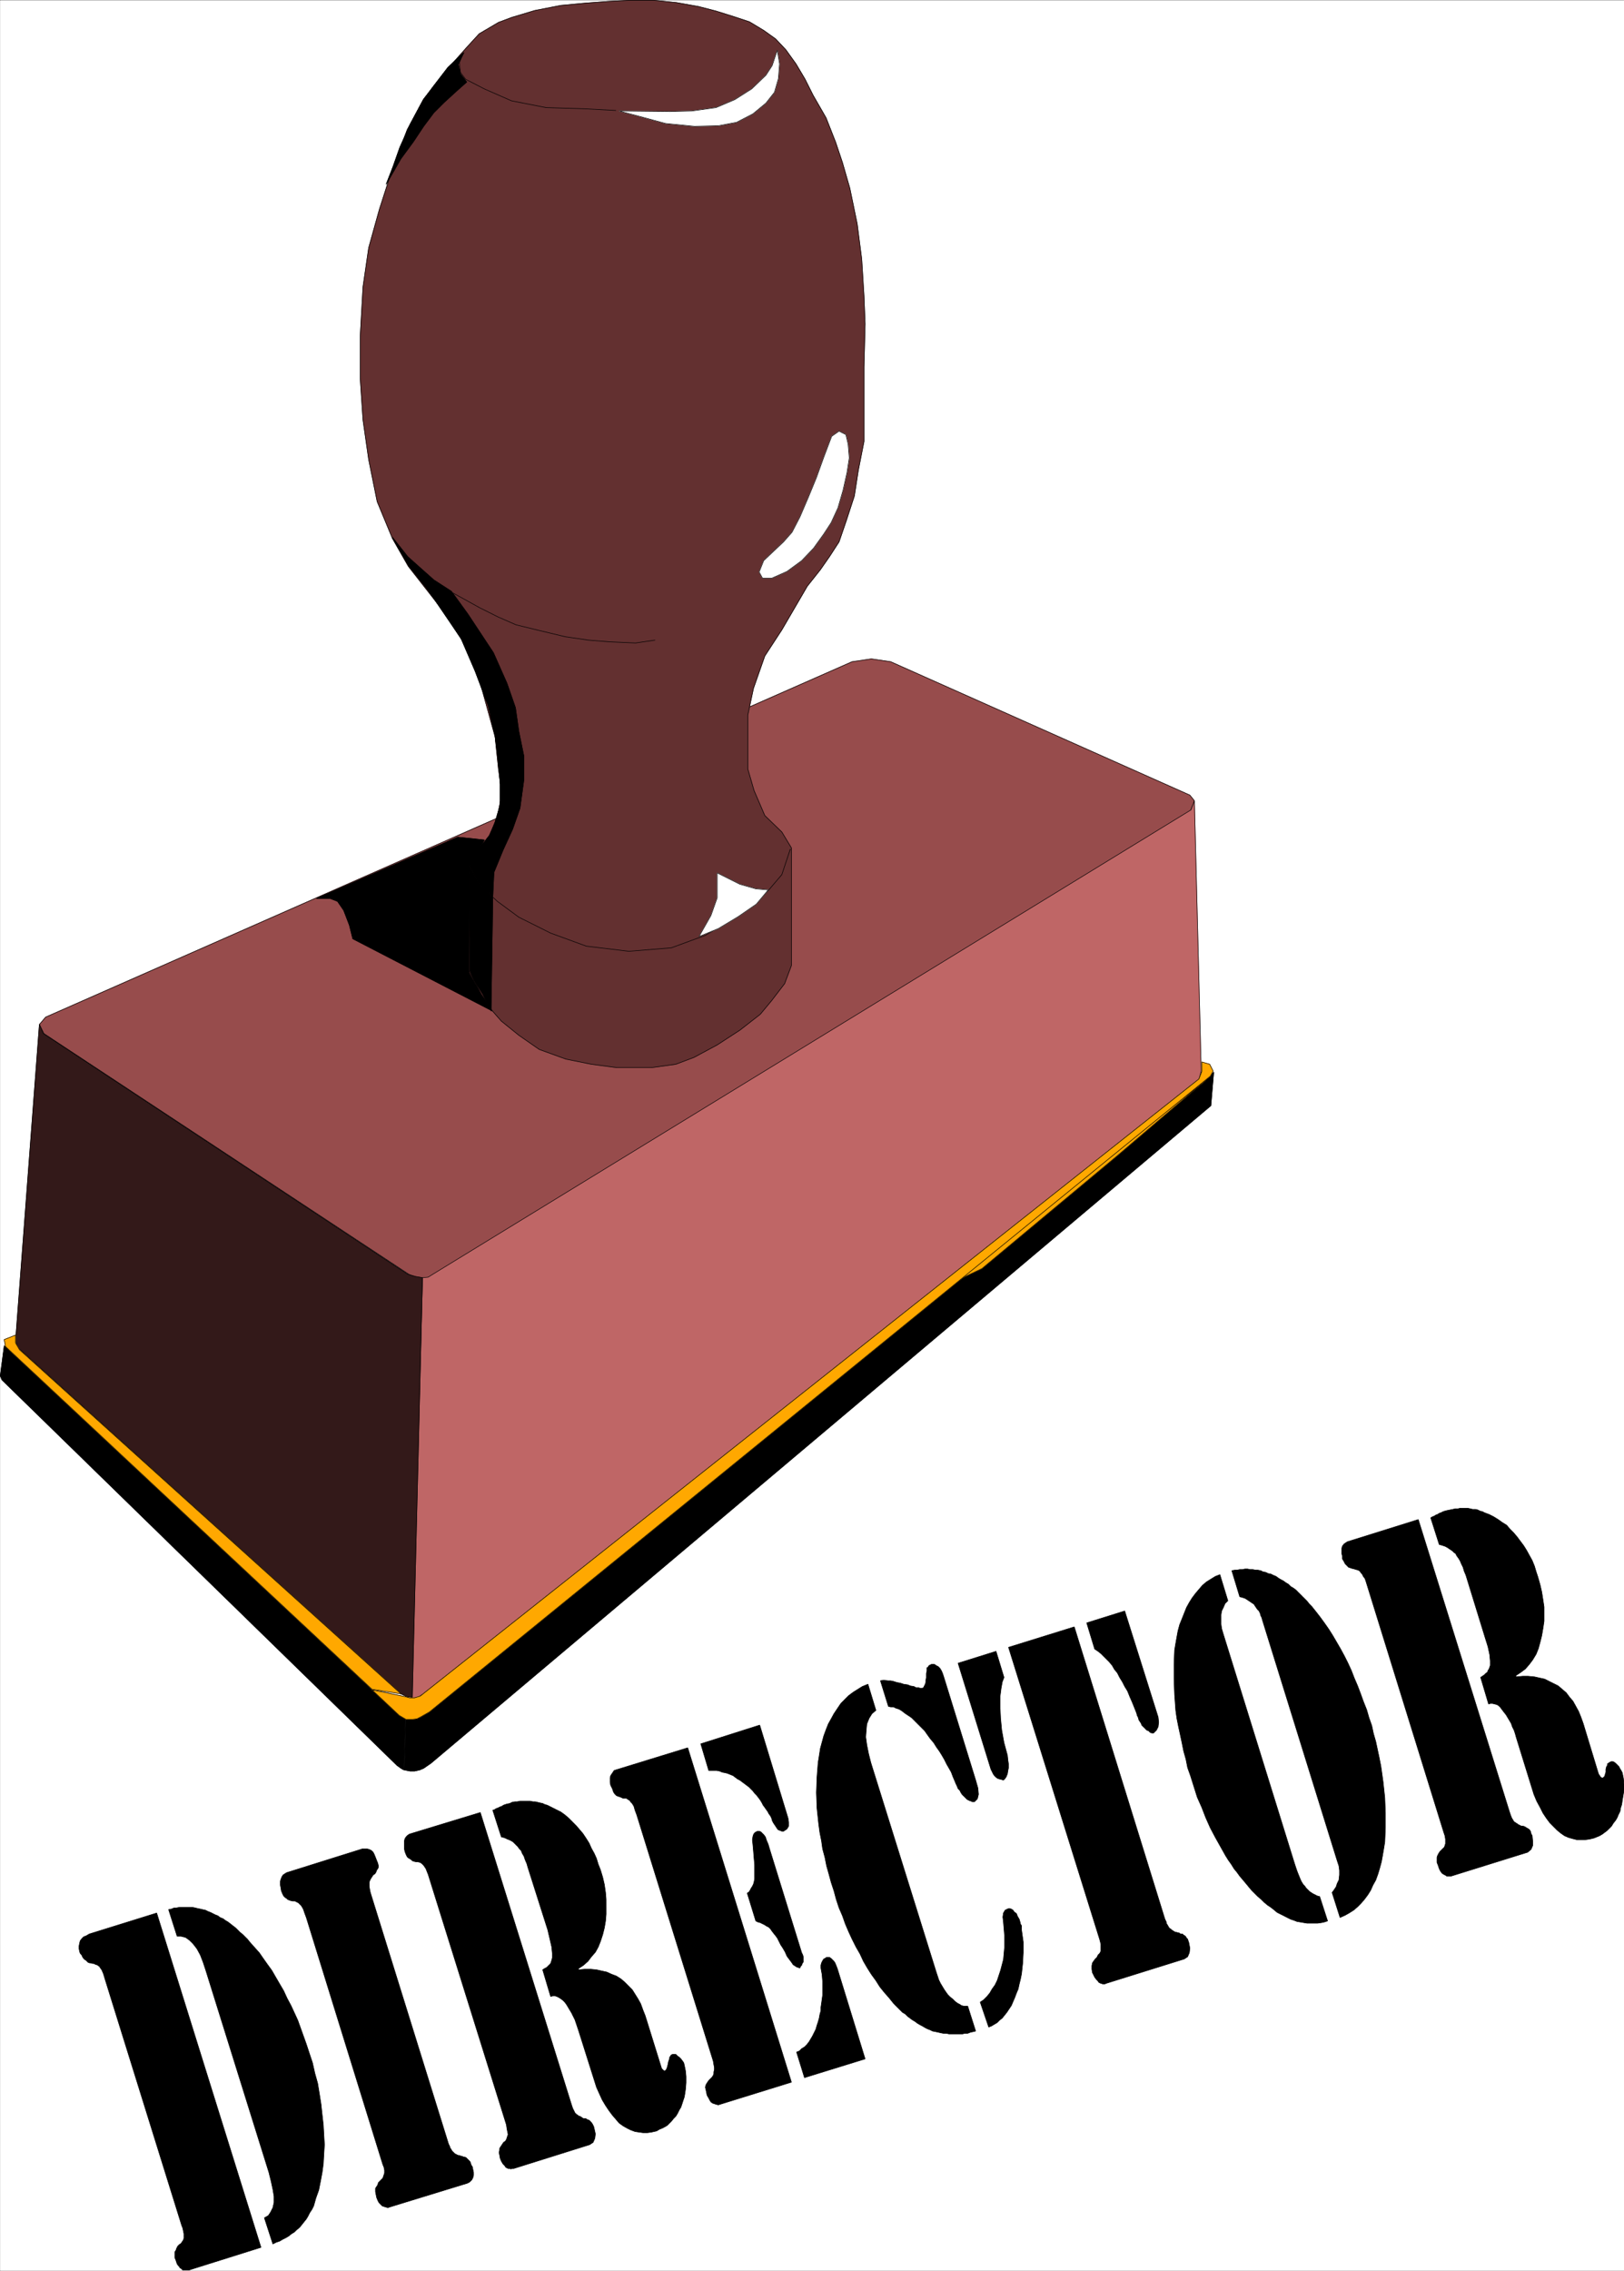 <svg width="2855.56" height="3990.372" viewBox="0 0 2141.67 2992.779" xmlns="http://www.w3.org/2000/svg"><rect x="0" y="0" width="2141.67" height="2992.779" fill="#333333" stroke="none"/><defs><clipPath id="a"><path d="M0 0h2141.309v2993H0Zm0 0"/></clipPath><clipPath id="b"><path d="M0 0h2141.309v2992H0Zm0 0"/></clipPath><clipPath id="c"><path d="M1886 1987h255.309v438H1886Zm0 0"/></clipPath><clipPath id="d"><path d="M1885 1986h256.309v439H1885Zm0 0"/></clipPath></defs><g clip-path="url(#a)" transform="translate(.362 .595)"><path style="fill:#fff;fill-opacity:1;fill-rule:nonzero;stroke:none" d="M0 2992.184h2141.309V-.961H0Zm0 0"/></g><g clip-path="url(#b)" transform="translate(.362 .595)"><path style="fill:#fff;fill-opacity:1;fill-rule:evenodd;stroke:#fff;stroke-width:.14;stroke-linecap:square;stroke-linejoin:bevel;stroke-miterlimit:10;stroke-opacity:1" d="M0 .64h411v574.22H0Zm0 0" transform="matrix(5.21 0 0 -5.21 0 2994.79)"/></g><path style="fill:#974c4c;fill-opacity:1;fill-rule:evenodd;stroke:#974c4c;stroke-width:.14;stroke-linecap:square;stroke-linejoin:bevel;stroke-miterlimit:10;stroke-opacity:1" d="m215.61 407.53 4.88.72 4.88-.72 75.74-33.75 1.15-1.43-1-2.45L109.6 252.56l-1.15-.72-1.43-.28-1.58.14-2.01.86-92.38 60.9-1.15 2.3 1.58 1.86zm0 0" transform="matrix(5.21 0 0 -5.21 .362 2995.385)"/><path style="fill:none;stroke:#000;stroke-width:.14;stroke-linecap:square;stroke-linejoin:bevel;stroke-miterlimit:10;stroke-opacity:1" d="m215.61 407.53 4.88.72 4.88-.72 75.74-33.75 1.15-1.43-1-2.45L109.6 252.56l-1.15-.72-1.43-.28-1.58.14-2.01.86-92.38 60.9-1.15 2.3 1.58 1.86zm0 0" transform="matrix(5.21 0 0 -5.21 .362 2995.385)"/><path style="fill:#633030;fill-opacity:1;fill-rule:evenodd;stroke:#633030;stroke-width:.14;stroke-linecap:square;stroke-linejoin:bevel;stroke-miterlimit:10;stroke-opacity:1" d="m126.1 380.39-.86 8.18-3.73 13.51-3.88 9.76-6.02 9.19-8.32 10.63-4.02 7.04-3.87 9.34-2.15 10.62-1.44 10.06-.72 10.77v10.05l.72 12.79 1.44 9.91 2.72 9.76 3.01 9.34 4.02 10.77 4.16 7.76 6.17 7.75 4.73 5.32 3.16 3.44 4.88 2.88 3.44 1.29 5.74 1.72 6.6 1.29 6.17.58 5.73.43 5.6.29h6.02l5.74-.58 5.6-1 4.44-1.15 4.6-1.44 3.87-1.29 3.59-2.16 3.01-2.15 2.58-2.73 2.58-3.59 2.3-3.88 2.01-4.02 3.3-5.74 2.43-6.18 1.73-5.17 1.86-6.46 1.87-9.05 1.14-8.91.58-9.33.28-7.04-.28-10.92v-18.81l-1.44-7.33-1-6.46-2.01-6.17-1.87-5.46-2.43-3.74-2.3-3.3-3.3-4.16-6.45-11.06-4.31-6.61-2.87-8.19-1.43-6.75v-13.64l1.58-5.46 2.72-6.32 4.31-4.16 2.43-4.03v-29.73l-1.72-4.59-3.3-4.31-2.87-3.45-5.16-4.02-5.74-3.73-5.88-3.16-4.59-1.73-6.17-.86h-8.75l-6.46.86-6.45 1.3-6.74 2.44-5.17 3.59-4.44 3.59-4.02 4.59-2.58 5.18-1.58 2.87v26.86l2.58 4.02 2.87 3.73 1.86 5.03 1.01 5.31zm0 0" transform="matrix(5.21 0 0 -5.21 .362 2995.385)"/><path style="fill:none;stroke:#000;stroke-width:.14;stroke-linecap:square;stroke-linejoin:bevel;stroke-miterlimit:10;stroke-opacity:1" d="m126.1 380.39-.86 8.18-3.73 13.51-3.88 9.76-6.02 9.19-8.32 10.63-4.02 7.04-3.87 9.34-2.15 10.62-1.44 10.06-.72 10.77v10.05l.72 12.79 1.44 9.91 2.72 9.76 3.01 9.34 4.02 10.77 4.16 7.76 6.17 7.75 4.73 5.32 3.16 3.44 4.88 2.88 3.44 1.29 5.74 1.72 6.6 1.29 6.17.58 5.73.43 5.6.29h6.02l5.74-.58 5.6-1 4.44-1.15 4.6-1.44 3.87-1.29 3.59-2.16 3.01-2.15 2.58-2.73 2.58-3.59 2.3-3.88 2.01-4.02 3.3-5.74 2.43-6.18 1.73-5.17 1.86-6.46 1.87-9.05 1.14-8.91.58-9.33.28-7.04-.28-10.92v-18.81l-1.44-7.33-1-6.46-2.01-6.17-1.87-5.46-2.43-3.74-2.3-3.3-3.3-4.16-6.45-11.06-4.31-6.61-2.87-8.19-1.43-6.75v-13.64l1.58-5.46 2.72-6.32 4.31-4.16 2.43-4.03v-29.73l-1.72-4.59-3.3-4.31-2.87-3.45-5.16-4.02-5.74-3.73-5.88-3.16-4.59-1.73-6.17-.86h-8.75l-6.46.86-6.45 1.3-6.74 2.44-5.17 3.59-4.44 3.59-4.02 4.59-2.58 5.18-1.58 2.87v26.86l2.58 4.02 2.87 3.73 1.86 5.03 1.01 5.31zm0 0" transform="matrix(5.21 0 0 -5.21 .362 2995.385)"/><path style="fill:#bf6666;fill-opacity:1;fill-rule:evenodd;stroke:#bf6666;stroke-width:.14;stroke-linecap:square;stroke-linejoin:bevel;stroke-miterlimit:10;stroke-opacity:1" d="m106.87 251.7 1.44.14 1.15.72L301.4 370.05l.86 2.3 1.72-68.37-.57-2.01-196.39-155.55-1.29-.86-1.58-.29zm0 0" transform="matrix(5.21 0 0 -5.21 .362 2995.385)"/><path style="fill:none;stroke:#000;stroke-width:.14;stroke-linecap:square;stroke-linejoin:bevel;stroke-miterlimit:10;stroke-opacity:1" d="m106.87 251.7 1.44.14 1.15.72L301.4 370.05l.86 2.3 1.72-68.37-.57-2.01-196.39-155.55-1.29-.86-1.58-.29zm0 0" transform="matrix(5.21 0 0 -5.21 .362 2995.385)"/><path style="fill:#331919;fill-opacity:1;fill-rule:evenodd;stroke:#331919;stroke-width:.14;stroke-linecap:square;stroke-linejoin:bevel;stroke-miterlimit:10;stroke-opacity:1" d="m9.9 315.76 1-2.3 92.24-60.9 2.01-.57 1.72-.29-2.58-106.14-1.29.14-1.58.72-96.97 87.61-.58 1.73zm0 0" transform="matrix(5.21 0 0 -5.21 .362 2995.385)"/><path style="fill:none;stroke:#000;stroke-width:.14;stroke-linecap:square;stroke-linejoin:bevel;stroke-miterlimit:10;stroke-opacity:1" d="m9.9 315.76 1-2.3 92.24-60.9 2.01-.57 1.72-.29-2.58-106.14-1.29.14-1.58.72-96.97 87.61-.58 1.73zm0 0" transform="matrix(5.21 0 0 -5.21 .362 2995.385)"/><path style="fill:#000;fill-opacity:1;fill-rule:evenodd;stroke:#000;stroke-width:.14;stroke-linecap:square;stroke-linejoin:bevel;stroke-miterlimit:10;stroke-opacity:1" d="m102.14 127.18.43 13.07-1.29.43L1 234.47l-1-7.62.43-1 99.99-97.52 1-.72zm0 0" transform="matrix(5.21 0 0 -5.21 .362 2995.385)"/><path style="fill:none;stroke:#000;stroke-width:.14;stroke-linecap:square;stroke-linejoin:bevel;stroke-miterlimit:10;stroke-opacity:1" d="m102.14 127.18.43 13.07-1.29.43L1 234.47l-1-7.62.43-1 99.99-97.52 1-.72zm0 0" transform="matrix(5.21 0 0 -5.21 .362 2995.385)"/><path style="fill:#000;fill-opacity:1;fill-rule:evenodd;stroke:#000;stroke-width:.14;stroke-linecap:square;stroke-linejoin:bevel;stroke-miterlimit:10;stroke-opacity:1" d="m102.28 127.18 1.44-.29h1.15l1.29.29 1 .43 1.87 1.29 197.39 166.32.72 8.47-.72-.86-197.97-161-1.86-1.3-1.01-.28-1.29-.29-1.58.29zm0 0" transform="matrix(5.21 0 0 -5.21 .362 2995.385)"/><path style="fill:none;stroke:#000;stroke-width:.14;stroke-linecap:square;stroke-linejoin:bevel;stroke-miterlimit:10;stroke-opacity:1" d="m102.28 127.18 1.44-.29h1.15l1.29.29 1 .43 1.87 1.29 197.39 166.32.72 8.47-.72-.86-197.97-161-1.86-1.3-1.01-.28-1.29-.29-1.58.29zm0 0" transform="matrix(5.21 0 0 -5.21 .362 2995.385)"/><path style="fill:#ffa800;fill-opacity:1;fill-rule:evenodd;stroke:#ffa800;stroke-width:.14;stroke-linecap:square;stroke-linejoin:bevel;stroke-miterlimit:10;stroke-opacity:1" d="m240.58 250.26 64.41 51.28-22.38-19.1L248.47 254zm0 0" transform="matrix(5.21 0 0 -5.21 .362 2995.385)"/><path style="fill:none;stroke:#000;stroke-width:.14;stroke-linecap:square;stroke-linejoin:bevel;stroke-miterlimit:10;stroke-opacity:1" d="m240.58 250.26 64.41 51.28-22.38-19.1L248.47 254zm0 0" transform="matrix(5.21 0 0 -5.21 .362 2995.385)"/><path style="fill:#ffa800;fill-opacity:1;fill-rule:evenodd;stroke:#ffa800;stroke-width:.14;stroke-linecap:square;stroke-linejoin:bevel;stroke-miterlimit:10;stroke-opacity:1" d="m306.13 305.7.87-1.72-.72-1.29L108.6 141.83l-2.3-1.3-.86-.43-1.15-.14h-1.58l-1.72 1.01-6.88 6.46 8.46-1.73 1.01-.28h1.29l1.43.43 197.11 156.12.72 1.87v2.44zm0 0" transform="matrix(5.21 0 0 -5.21 .362 2995.385)"/><path style="fill:none;stroke:#000;stroke-width:.14;stroke-linecap:square;stroke-linejoin:bevel;stroke-miterlimit:10;stroke-opacity:1" d="m306.13 305.7.87-1.72-.72-1.29L108.6 141.83l-2.3-1.3-.86-.43-1.15-.14h-1.58l-1.72 1.01-6.88 6.46 8.46-1.73 1.01-.28h1.29l1.43.43 197.11 156.12.72 1.87v2.44zm0 0" transform="matrix(5.21 0 0 -5.21 .362 2995.385)"/><path style="fill:#ffa800;fill-opacity:1;fill-rule:evenodd;stroke:#ffa800;stroke-width:.14;stroke-linecap:square;stroke-linejoin:bevel;stroke-miterlimit:10;stroke-opacity:1" d="M94.11 147.57 1.29 234.32 1 236.05l2.87 1.14v-2.01l1.01-1.72 96.54-87.04zm0 0" transform="matrix(5.21 0 0 -5.21 .362 2995.385)"/><path style="fill:none;stroke:#000;stroke-width:.14;stroke-linecap:square;stroke-linejoin:bevel;stroke-miterlimit:10;stroke-opacity:1" d="M94.11 147.57 1.29 234.32 1 236.05l2.87 1.14v-2.01l1.01-1.72 96.54-87.04zm0 0" transform="matrix(5.21 0 0 -5.21 .362 2995.385)"/><path style="fill:#fff;fill-opacity:1;fill-rule:evenodd;stroke:#fff;stroke-width:.14;stroke-linecap:square;stroke-linejoin:bevel;stroke-miterlimit:10;stroke-opacity:1" d="m196.68 562.22-1.29-3.88-1.58-2.44-3.59-3.45-4.3-2.73-4.74-2.01-6.16-.86-5.46-.14-12.91.14 4.88-1.29 6.89-1.87 7.31-.72 6.03.15 4.59.86 4.16 2.15 3.3 2.73 2.15 2.73 1 3.45.29 3.73zm0 0" transform="matrix(5.21 0 0 -5.21 .362 2995.385)"/><path style="fill:none;stroke:#000;stroke-width:.14;stroke-linecap:square;stroke-linejoin:bevel;stroke-miterlimit:10;stroke-opacity:1" d="m196.68 562.22-1.29-3.88-1.58-2.44-3.59-3.45-4.3-2.73-4.74-2.01-6.16-.86-5.46-.14-12.91.14 4.88-1.29 6.89-1.87 7.31-.72 6.03.15 4.59.86 4.16 2.15 3.3 2.73 2.15 2.73 1 3.45.29 3.73zm-40.89-15.23-8.03.43-9.61.29-8.75 1.72-6.89 3.02-4.73 2.44-1.29 1.73-.29 2.44.86 2.3v-.15" transform="matrix(5.21 0 0 -5.21 .362 2995.385)"/><path style="fill:#fff;fill-opacity:1;fill-rule:evenodd;stroke:#fff;stroke-width:.14;stroke-linecap:square;stroke-linejoin:bevel;stroke-miterlimit:10;stroke-opacity:1" d="m212.31 465.85-1.86-1.3-2.01-5.31-1.86-5.17-2.01-4.89-2.15-5.02-2.01-3.88-2.15-2.44-2.59-2.44-2.43-2.3-1.15-2.87.86-1.58h2.29l3.88 1.72 3.73 2.73 3.01 3.16 2.58 3.59 1.87 2.87 1.72 3.74 1.29 4.45 1 4.45.58 3.73-.29 3.45-.57 2.44zm0 0" transform="matrix(5.21 0 0 -5.21 .362 2995.385)"/><path style="fill:none;stroke:#000;stroke-width:.14;stroke-linecap:square;stroke-linejoin:bevel;stroke-miterlimit:10;stroke-opacity:1" d="m212.31 465.85-1.86-1.3-2.01-5.31-1.86-5.17-2.01-4.89-2.15-5.02-2.01-3.88-2.15-2.44-2.59-2.44-2.43-2.3-1.15-2.87.86-1.58h2.29l3.88 1.72 3.73 2.73 3.01 3.16 2.58 3.59 1.87 2.87 1.72 3.74 1.29 4.45 1 4.45.58 3.73-.29 3.45-.57 2.44zm-46.62-52.86-4.88-.72-6.59.29-5.31.43-5.88.86-6.6 1.58-5.89 1.44-4.59 2.01-4.59 2.3-6.74 3.73v-.14m4.02-68.65 3.15-5.46 4.02-3.74 5.45-4.02 8.04-4.02 9.03-3.3 10.76-1.3 10.76.87 8.61 3.16 7.17 4.16 5.31 3.59 3.59 3.74 3.3 3.87 2.15 6.47v-.15" transform="matrix(5.21 0 0 -5.21 .362 2995.385)"/><path style="fill:#fff;fill-opacity:1;fill-rule:evenodd;stroke:#fff;stroke-width:.14;stroke-linecap:square;stroke-linejoin:bevel;stroke-miterlimit:10;stroke-opacity:1" d="m194.38 349.8-3.15.28-4.02 1.15-5.74 2.87v-6.31l-1.58-4.46-3.01-5.31 4.88 2.01 5.02 3.02 4.59 3.16zm0 0" transform="matrix(5.21 0 0 -5.21 .362 2995.385)"/><path style="fill:none;stroke:#000;stroke-width:.14;stroke-linecap:square;stroke-linejoin:bevel;stroke-miterlimit:10;stroke-opacity:1" d="m194.38 349.8-3.15.28-4.02 1.15-5.74 2.87v-6.31l-1.58-4.46-3.01-5.31 4.88 2.01 5.02 3.02 4.59 3.16zm0 0" transform="matrix(5.21 0 0 -5.21 .362 2995.385)"/><path style="fill:#000;fill-opacity:1;fill-rule:evenodd;stroke:#000;stroke-width:.14;stroke-linecap:square;stroke-linejoin:bevel;stroke-miterlimit:10;stroke-opacity:1" d="m129.68 365.16-2.43-5.31-2.3-5.6-.29-6.18-3.01 2.73-3.01 5.46 1.58 2.73 3.58 4.59 1.44 3.31 1.29 4.45v5.17l-.43 5.6-.86 6.61-1.72 7.61-3.3 8.76-3.59 8.33-8.32 12.21-5.02 6.32-4.02 7.04 3.87-4.89 2.73-2.44 3.87-3.44 4.45-2.88 4.16-5.74 6.46-9.77 3.44-7.75 2.15-6.18.86-6.03 1.29-6.32v-5.75l-1-7.32zm0 0" transform="matrix(5.21 0 0 -5.21 .362 2995.385)"/><path style="fill:none;stroke:#000;stroke-width:.14;stroke-linecap:square;stroke-linejoin:bevel;stroke-miterlimit:10;stroke-opacity:1" d="m129.68 365.16-2.43-5.31-2.3-5.6-.29-6.18-3.01 2.73-3.01 5.46 1.58 2.73 3.58 4.59 1.44 3.31 1.29 4.45v5.17l-.43 5.6-.86 6.61-1.72 7.61-3.3 8.76-3.59 8.33-8.32 12.21-5.02 6.32-4.02 7.04 3.87-4.89 2.73-2.44 3.87-3.44 4.45-2.88 4.16-5.74 6.46-9.77 3.44-7.75 2.15-6.18.86-6.03 1.29-6.32v-5.75l-1-7.32zm0 0" transform="matrix(5.21 0 0 -5.21 .362 2995.385)"/><path style="fill:#000;fill-opacity:1;fill-rule:evenodd;stroke:#000;stroke-width:.14;stroke-linecap:square;stroke-linejoin:bevel;stroke-miterlimit:10;stroke-opacity:1" d="m115.77 363.15 4.16-.43 2.58-.28-1.72-3.16-2.15-3.02v-27.43l3.01-5.32 2.87-4.31-35.29 18.24-.86 3.45-1.44 3.74-1.57 2.29-1.87.72h-3.44zm0 0" transform="matrix(5.21 0 0 -5.21 .362 2995.385)"/><path style="fill:none;stroke:#000;stroke-width:.14;stroke-linecap:square;stroke-linejoin:bevel;stroke-miterlimit:10;stroke-opacity:1" d="m115.77 363.15 4.16-.43 2.58-.28-1.72-3.16-2.15-3.02v-27.43l3.01-5.32 2.87-4.31-35.29 18.24-.86 3.45-1.44 3.74-1.57 2.29-1.87.72h-3.44zm0 0" transform="matrix(5.21 0 0 -5.21 .362 2995.385)"/><path style="fill:#000;fill-opacity:1;fill-rule:evenodd;stroke:#000;stroke-width:.14;stroke-linecap:square;stroke-linejoin:bevel;stroke-miterlimit:10;stroke-opacity:1" d="m118.92 329.26 1.01-2.3 2.15-3.45 2.15-4.31.43 28.59-3.01 3.01-3.01 5.03zm0 0" transform="matrix(5.21 0 0 -5.21 .362 2995.385)"/><path style="fill:none;stroke:#000;stroke-width:.14;stroke-linecap:square;stroke-linejoin:bevel;stroke-miterlimit:10;stroke-opacity:1" d="m118.92 329.26 1.01-2.3 2.15-3.45 2.15-4.31.43 28.59-3.01 3.01-3.01 5.03zm0 0" transform="matrix(5.21 0 0 -5.21 .362 2995.385)"/><path style="fill:#000;fill-opacity:1;fill-rule:evenodd;stroke:#000;stroke-width:.14;stroke-linecap:square;stroke-linejoin:bevel;stroke-miterlimit:10;stroke-opacity:1" d="m109.46 552.88-2.44-3.3-3.16-5.89-2.72-6.03-1.73-4.89-1.72-4.45 3.73 6.47 3.16 4.3 2.58 3.88 2.58 3.45 2.59 2.58 3.3 3.02 2.43 2.15-1.57 2.02-.58 2.44 1.44 3.01-4.02-3.73zm0 0" transform="matrix(5.21 0 0 -5.21 .362 2995.385)"/><path style="fill:none;stroke:#000;stroke-width:.14;stroke-linecap:square;stroke-linejoin:bevel;stroke-miterlimit:10;stroke-opacity:1" d="m109.46 552.88-2.44-3.3-3.16-5.89-2.72-6.03-1.73-4.89-1.72-4.45 3.73 6.47 3.16 4.3 2.58 3.88 2.58 3.45 2.59 2.58 3.3 3.02 2.43 2.15-1.57 2.02-.58 2.44 1.44 3.01-4.02-3.73zm0 0" transform="matrix(5.21 0 0 -5.21 .362 2995.385)"/><g clip-path="url(#c)" transform="translate(.362 .595)"><path style="fill:#000;fill-opacity:1;fill-rule:evenodd;stroke:none" d="m1886.438 1999.941 2.238-1.46 2.242-.782 2.238-1.457 2.242-.781 2.239-1.512 2.242-.73 3.023-1.512 2.239-.727 2.968-.73 3.754-.781 3.75-.73 2.969-.731h3.75l2.973-.781h9.742l3.7.78 3.019.731h3.753l2.97.73 2.968 1.512 3.023.727 2.97 1.512 5.991 2.242 5.993 3.02 5.937 3.699 5.262 3.754 5.992 3.75 4.48 5.261 4.48 4.48 4.481 5.212 4.48 5.992 4.481 5.988 3.754 5.992 3.696 6.723 3.753 6.773 3.02 7.45 2.242 7.504 2.238 6.718 2.973 10.473 2.238 9.742 1.512 9.742 1.457 9.692v18.703l-1.457 9.742-1.512 8.961-2.238 9.016-2.242 8.23-2.969 7.45-4.531 7.503-4.484 5.992-5.208 5.993-5.992 4.48-6.722 4.48.73 1.512 8.23-.781h7.504l8.231.781 6.723 1.508 6.718 1.461 5.942 3.02 5.992 2.972 5.992 3.02 5.207 4.48 5.262 4.48 4.48 5.993 4.485 5.21 3.75 6.774 3.699 6.719 3.02 7.504 2.972 8.23 20.215 66.586 1.457 2.239 1.512 2.242 1.511.73h1.457l.782-.73 1.46-1.512.782-2.969.726-2.242v-3.75l.731-3.023.781-1.457.73-1.512v-1.512l1.512-.726.727-.73 1.512-.782 2.242-.73 2.238.73 2.242 1.512 4.48 4.48 1.513 3.02 1.457 2.242 1.511 2.969 1.512 7.503.727 7.45v8.23l-1.508 9.016-.73 4.48-.731 5.207-1.512 4.536-.726 4.48-2.243 4.48-1.511 3.75-2.239 3.75-2.968 3.7-2.243 3.754-3.023 3.02-2.969 2.972-3.02 2.238-2.972 2.242-3.75 2.239-3.7 1.511-3.75 1.512-5.991 1.457-5.993.781h-10.472l-5.938-1.511-5.261-1.508-5.211-2.242-5.262-3.7-4.48-3.75-4.481-4.48-5.21-5.262-4.481-5.992-4.48-6.723-3.75-7.5-4.481-8.234-3.754-8.961-23.184-74.816-1.457-5.262-1.512-4.48-2.242-4.481-1.508-4.48-4.484-7.5-2.238-3.754-2.969-3.75-2.242-2.97-2.239-3.023-2.242-2.238-2.238-1.46-3.023-.782-2.97-.73h-2.968l-2.242.73-10.473-35.168 2.242-1.508 2.239-1.46 2.242-2.24 2.238-1.51.73-2.243 1.512-2.238.73-2.243.782-2.238v-5.992l-.781-8.23-2.242-10.473-3.75-11.985-25.375-82.316-2.239-5.262-1.511-5.21-2.243-4.481-1.507-3.754-2.243-3.75-2.238-2.969-1.512-3.023-2.242-1.508-2.238-2.242-2.242-1.457-2.238-1.512-2.243-1.512-2.968-1.511-2.239-.73-2.242-.727-3.023-.782zm0 0"/></g><g clip-path="url(#d)" transform="translate(.362 .595)"><path style="fill:none;stroke:#000;stroke-width:.14;stroke-linecap:square;stroke-linejoin:bevel;stroke-miterlimit:10;stroke-opacity:1" d="m362.08 190.95.43.28.43.15.43.28.43.15.43.29.43.14.58.29.43.14.57.14.72.15.72.14.57.14h.72l.57.15h1.87l.71-.15.58-.14h.72l.57-.14.57-.29.58-.14.57-.29 1.15-.43 1.15-.58 1.14-.71 1.01-.72 1.15-.72.86-1.01.86-.86.86-1 .86-1.15.86-1.15.72-1.15.71-1.29.72-1.3.58-1.43.43-1.44.43-1.29.57-2.01.43-1.87.29-1.87.28-1.86v-3.59l-.28-1.87-.29-1.72-.43-1.73-.43-1.58-.57-1.43-.87-1.44-.86-1.15-1-1.15-1.15-.86-1.29-.86.14-.29 1.58.15h1.44l1.58-.15 1.29-.29 1.29-.28 1.14-.58 1.15-.57 1.15-.58 1-.86 1.01-.86.86-1.15.86-1 .72-1.3.71-1.29.58-1.44.57-1.58 3.88-12.78.28-.43.29-.43.29-.14h.28l.15.14.28.29.15.57.14.43v.72l.14.58.15.28.14.29v.29l.29.14.14.14.29.15.43.14.43-.14.43-.29.86-.86.29-.58.28-.43.29-.57.29-1.44.14-1.43v-1.58l-.29-1.73-.14-.86-.14-1-.29-.87-.14-.86-.43-.86-.29-.72-.43-.72-.57-.71-.43-.72-.58-.58-.57-.57-.58-.43-.57-.43-.72-.43-.71-.29-.72-.29-1.15-.28-1.15-.15h-2.01l-1.14.29-1.01.29-1 .43-1.01.71-.86.72-.86.86-1 1.01-.86 1.15-.86 1.29-.72 1.44-.86 1.58-.72 1.72-4.45 14.36-.28 1.01-.29.86-.43.86-.29.86-.86 1.44-.43.72-.57.72-.43.57-.43.58-.43.43-.43.28-.58.15-.57.14h-.57l-.43-.14-2.01 6.75.43.29.43.28.43.43.43.29.14.43.29.43.14.43.15.43v1.15l-.15 1.58-.43 2.01-.72 2.3-4.87 15.8-.43 1.01-.29 1-.43.86-.29.72-.43.72-.43.57-.29.58-.43.29-.43.43-.43.28-.43.29-.43.29-.57.29-.43.14-.43.14-.58.15zm0 0" transform="matrix(5.21 0 0 -5.21 0 2994.79)"/></g><path style="fill:#000;fill-opacity:1;fill-rule:evenodd;stroke:#000;stroke-width:.14;stroke-linecap:square;stroke-linejoin:bevel;stroke-miterlimit:10;stroke-opacity:1" d="m365.38 111.38-19.65 63.34-.29.86-.43.57-.29.58-.28.29-.29.43-.43.28-.57.15-.43.14-.58.14-.43.15-.43.14-.29.29-.28.29-.29.28-.29.58-.43.72v.71l-.14.58v1.29l.14.58.43.57.43.29.43.28 17.94 5.61 23.09-73.97.29-.86.29-.72.28-.43.15-.29.28-.29.29-.14.14-.14.29-.15.14-.14.29-.14.29-.15.29-.14h.43l.43-.15.43-.28.28-.15.43-.28.29-.43.14-.58.29-.57.14-1.44v-1l-.43-1.01-.86-.72-19.36-6.03h-1.15l-.14.14-.29.15-.29.14-.43.29-.43.57-.29.58-.28.86-.29.72v1.29l.14.43.15.29.14.28.29.44.43.43.43.43.29.28.14.44.14.43v1.15l-.14.86zm-56.66 65.2 2.01-6.6-.72-.72-.43-1.01-.43-.86-.15-1v-2.3l.15-1.15.43-1.44 18.07-58.16.29-.87.29-.86.28-.72.29-.71.29-.72.28-.58.44-.71.43-.44.28-.43.86-.86.43-.29.43-.28.58-.29.57-.29.58-.14 2-6.18-.86-.28-.71-.15-1.01-.14h-2.58l-.86.14-.86.15-.86.14-.72.29-.86.28-.86.43-.86.44-.86.43-.86.43-.86.72-.72.57-.86.57-.86.72-.72.72-.86.72-.72.72-.86.86-.72.86-.71.86-.72.86-.86 1.01-.72 1-.72.87-.71 1.15-.72 1-.72 1.15-1.29 2.3-1.29 2.3-1.29 2.44-1.15 2.58-1 2.59-1.15 2.58-.86 2.73-.86 2.73-.72 2.01-.43 2.16-.57 2.01-.43 2.15-.43 2.01-.44 2.01-.43 2.16-.28 2.01-.29 4.02-.14 3.88v3.73l.14 3.59.29 1.73.28 1.58.29 1.58.43 1.58.58 1.43.57 1.44.57 1.43.72 1.3.72 1.15.86 1.14 1.72 2.02 1 .86 1.15.72 1.15.71zm3.01 1.01.72.14h.57l.72.15h.72l.57.14h.72l.57-.14h.72l.71-.15h.58l.72-.14.57-.29.72-.14.57-.29.72-.14.57-.29.72-.29.57-.43.72-.43.57-.29.58-.43.72-.43.57-.57.72-.43.57-.43.57-.58.58-.57.57-.58.58-.57.57-.58.57-.71.58-.58 1.14-1.43 1.01-1.3 1.15-1.58 1-1.43 1-1.58 1.01-1.73 1-1.72 1.01-1.87.86-1.72.86-1.87.72-1.87.86-2.01.71-1.86.72-2.01.86-2.16.58-2.01.71-2.01.43-2.01.58-2.01.43-2.01.43-2.01.43-2.16.29-2.01.28-2.01.43-4.02.15-3.88v-3.73l-.15-3.59-.28-1.73-.29-1.72-.29-1.58-.43-1.58-.43-1.44-.57-1.58-.72-1.29-.57-1.29-.72-1.15-.86-1.15-.86-1-.86-.87-1.01-.86-1.14-.72-1.01-.57-1.29-.58-2.01 6.32.43.58.58.86.28.86.43.86.15 1.3v1.15l-.15 1.14-.43 1.3-18.93 60.89-.15.58-.28.57-.15.58-.28.57-.43.43-.29.43-.29.43-.29.44-.43.28-.43.29-.43.29-.43.28-.43.29-.43.15-.43.14-.57.14zM275 164.38l9.62 3.01 8.46-26.86.14-1.29-.14-1.15-.43-.86-.72-.72h-.43l-.43.15-.43.43-.43.14-.29.29-.28.29-.29.28-.43.43-.14.43-.29.44-.29.43-.14.57-.29.58-.14.57-.57 1.44-.58 1.43-.57 1.29-.58 1.44-.71 1.15-.58 1.15-.71 1.15-.58 1.15-.72.86-.57 1-.72.87-1.43 1.43-.72.72-.72.57-.86.58zm-22.95-7.19 2.01-6.6-.43-1.15-.29-1.58-.28-2.16v-2.58l.14-2.87.29-3.02.57-3.16.86-3.16.14-1.29.15-1.01v-.86l-.15-.72-.14-.86-.29-.72-.28-.43-.43-.43-.43.15-.58.14-.43.14-.43.29-.43.43-.29.43-.28.58-.29.57-8.32 26.86zm3.16 1.01 16.64 5.17L294.8 89.4l.29-.57.14-.58.29-.43.14-.28.29-.43.29-.15.28-.28.29-.15.14-.14.29-.15.29-.14h.28l.29-.14h.29l.14-.15.29-.14h.43l.29-.29.28-.14.29-.29.14-.29.29-.28.14-.43.15-.43.28-1.44-.14-1.15-.43-1.01-.86-.57-19.8-6.18-.28-.14h-.58l-.29.14h-.14l-.29.15-.28.14-.15.29-.43.43-.43.57-.28.58-.29.57-.14.86v.87l.14.71.29.44.43.57.43.43.28.58.43.43.29.57v1.72l-.29 1.15zm-7.17-89.77.86.58.86.86.71.86.58 1.01.72 1 .57 1.15.43 1.3.43 1.29.72 2.73.28 3.01v3.16l-.28 3.31-.15 1.29.15 1 .43.72.57.29.43.14.58-.14.43-.29.28-.43.58-.43.28-.72.43-.72.29-1v-.15l.14-.28.15-.15v-1.14l.43-3.02v-2.73l-.15-2.73-.28-2.58-.29-1.44-.29-1.15-.28-1.29-.43-1.01-.43-1.15-.43-1-.43-1.01-.58-.86-.57-.86-.58-.72-.57-.72-.72-.57-.57-.58-.72-.43-.72-.43-.71-.28zm-28.41 80.43 2.01-6.6-1-.86-.72-1.15-.58-1.44-.14-1.44-.14-1.86.28-2.01.43-2.16.58-2.3 16.64-53.28.29-.86.28-.86.43-.87.43-.71.43-.72.58-.86.43-.58.57-.57.72-.58.57-.57.58-.43.57-.29.43-.29.58-.14h1l2.01-6.32-.58-.14-.71-.15-.72-.28h-.72l-.57-.15h-3.44l-.72.15h-.72l-.72.14-.57.14-.72.15-.72.14-.57.29-.72.28-.57.29-.72.43-.57.29-.72.43-.57.43-.72.43-.57.43-.58.43-.57.58-.72.43-1.72 1.72-.57.58-1.15 1.43-1.15 1.3-1.15 1.43-1 1.58-1.15 1.58-1 1.58-1.01 1.73-.86 1.86-1 1.73-1.01 2.01-.86 1.86-.86 2.01-.71 2.02-.87 2.01-.71 2.15-.58 2.16-.71 2.15-.58 2.15-.57 2.01-.43 2.16-.58 2.15-.28 2.01-.43 2.16-.29 2.15-.43 4.02-.14 3.88.14 3.88.29 3.73.28 1.73.29 1.87.43 1.57.43 1.58.58 1.58.57 1.44.72 1.29.71 1.3.86 1.29.87 1.29 1 1.01 1 1 1.15.86 1.15.72 1.15.72zm3.16.87.57.14h.57l.72-.14h.72l.72-.15.86-.28.86-.15.86-.29 1-.14.72-.29.86-.14.57-.29h.58l.43-.14h.57l.29.14.14.29.15.29.14.28.14.44v.57l.15.57v1.15l.14.58v.86l.29.14.14.29.14.14.29.15.29.14h.72l.28-.14.15-.15.28-.14.29-.14.43-.43.43-.72.29-.72.28-.86 8.04-26 .57-2.01.14-1.58-.28-1.15-.72-.72h-.57l-.29.15-.43.14-.29.15-.28.14-.29.29-.43.43-.29.28-.29.29-.28.43-.29.58-.43.43-.29.72-.28.57-.29.72-.43 1-.43 1.15-.57 1.01-.58 1-.57 1.15-.58 1.01-.71 1.15-.72 1-.72 1.15-.86 1.01-.72 1-.71 1.01-3.3 3.3-.86.58-.86.57-.72.57-.72.44-.86.28-.57.29h-.72l-.57.14zm-48.78-16.95 26.25-84.6-18.07-5.6-.43-.14-.58.14-.43.15-.43.14-.43.29-.28.43-.29.57-.43.72-.14.72-.15.72-.14.57.14.58.15.28.28.43.29.43.43.44.43.43.29.43.14.43v.43l.14.57v.58l-.14.72-.14.86-19.37 62.33-.43 1.15-.29 1.01-.43.71-.43.43-.14.29-.29.15-.14.14-.29.14-.14.15h-.86l-.58.28-.43.15-.43.14-.28.14-.43.44-.29.43-.29.86-.43.86-.14.72v1.15l.14.57.29.43.29.43.28.43.43.15zm27.55-76.98.71.28.58.58.71.43.58.57.57.72.43.72.43.72.43.86.43.86.29 1.01.29.86.28 1 .15.86.28 1.01v.86l.15 1.01.28 2.01v3.59l-.14 1.72-.14.72-.15.86v.72l.15.57.28.58.29.43.29.14.43.29h.72l.43-.29.28-.28.43-.43.29-.44.29-.71.28-.72 7.03-22.84-15.35-4.74zm-24.25 77.98 14.92 4.74 7.17-23.55.15-1.01v-1l-.43-.72-.86-.57h-.43l-.29.14-.43.14-.29.15-.29.43-.28.43-.29.43-.29.43-.28.57-.15.58-.28.57-.43.58-.29.57-.43.58-.29.43-.43.57-.29.58-.43.72-.43.57-.43.57-.57.58-.43.57-.43.43-.57.58-.58.43-.57.43-.58.43-.57.43-.57.29-.58.43-.57.43-.72.29-.72.29-.57.14-.72.14-.71.29-.72.14h-2.01zm11.76-37.77.44.29.28.43.29.57.29.43.28.58.15.57.14.72v3.59l-.14 1.58-.15 1.87-.14 1.58-.14 1.29.14.86.14.43.15.29.28.29.29.14.29.15h.43l.43-.15.28-.29.44-.43.43-.57.28-.86.43-1.01.29-1 8.18-26.43.28-.57.15-.58v-1.15l-.29-.43-.14-.43-.29-.29-.14-.43-.43.15-.43.14-.43.29-.44.28-.28.43-.43.58-.43.57-.43.58-.43 1-.58 1.01-.57.86-.43.86-.43.86-.43.58-.58.72-.43.57-.28.43-.43.43-.58.29-.43.29-.57.28-.58.29-.57.15-.57.28zm-64.41 20.97.43.14.43.29.43.14.58.29.43.15.43.28.43.15.43.14.72.14.57.29.72.14h.57l.72.15h2.58l.72-.15h.57l.58-.14.57-.14.72-.15.57-.28.57-.15 1.15-.57 1.15-.58 1.15-.57 1-.72 1.01-.86.86-.86 1-1.01.86-1 .86-1.01.86-1.29.72-1.15.57-1.29.72-1.3.58-1.29.43-1.43.57-1.44.57-1.87.43-1.86.29-2.02.14-1.72V90.7l-.14-1.73-.29-1.72-.43-1.72-.57-1.73-.57-1.43-.72-1.3-1.01-1.15-.86-1.14-1.14-1.01-1.29-.86v-.29l1.57.14h1.58l1.44-.14 1.29-.29 1.29-.28 1.29-.58 1.15-.43 1.14-.72 1.01-.86.86-.86 1-1.01.72-1.14.72-1.15.72-1.3.57-1.58.57-1.43 4.02-12.93.14-.43.29-.29.29-.28h.28l.29.28.14.29.15.43.14.58.14.71.15.43.14.44v.28l.14.15.15.28.14.15.29.14h.86l.43-.43.43-.29.43-.43.43-.57.29-.43.14-.58.29-1.43.14-1.44v-1.58l-.14-1.72-.15-1.01-.14-.86-.29-.86-.28-.86-.29-.87-.43-.71-.43-.87-.43-.71-.57-.58-.58-.72-.43-.43-.57-.57-.72-.43-.57-.29-.72-.29-.72-.43-1.29-.29-1-.14h-1.15l-1.01.14-1 .15-1.15.43-.86.43-1 .57-1.01.72-.86 1.01-.86 1-.86 1.15-.86 1.29-.86 1.44-.72 1.58-.71 1.58-4.59 14.51-.29.86-.29.86-.29.86-.43.86-.43.87-.43.71-.43.72-.43.72-.43.57-.43.44-.57.43-.43.28-.58.29-.43.14h-.57l-.57-.14-2.01 6.75.43.29.57.29.29.28.72.72.14.43.14.43.15.58v1.15l-.15 1.58-.43 1.86-.57 2.45-5.02 15.79-.29 1.01-.43 1-.29.87-.43.71-.28.72-.43.43-.43.58-1.15 1.15-.43.28-.58.29-.43.15-.57.28-.43.15-.57.14zm3.45-79.57-19.8 63.34-.29.72-.28.72-.29.43-.29.43-.43.43-.43.29-.57.14h-.43l-.58.14-.43.15-.28.28-.43.29-.29.15-.29.28-.29.58-.28.72-.15.71v2.01l.15.58.28.43.43.43.44.29 17.93 5.46 23.09-73.97.29-.86.29-.58.28-.57.29-.29.14-.14.29-.15.29-.28h.29l.14-.15.29-.14.14-.14.29-.15h.57l.43-.29.43-.14.29-.29.28-.28.29-.43.29-.58.14-.57.29-1.3-.14-1.15-.44-1-.86-.58-19.22-6.03h-.43l-.29-.14-.28.14h-.43l-.29.15-.29.14-.28.43-.43.43-.43.72-.29.72-.15.86-.14.57.14.58v.43l.15.29.29.43.28.43.29.43.43.29.29.43.14.43.14.43.15.43-.15.72-.14.72zM96.83 27.36 77.47 89.83l-.43 1.15-.29.87-.29.57-.28.43-.29.29-.15.14-.28.29-.29.14-.29.15-.28.14h-.58l-.57.14-.43.15-.29.14-.28.29-.29.14-.43.43-.29.58-.29.72-.14.86-.14.72v.71l.14.58.29.72.28.43.43.28.44.29 19.22 6.03h1.15l.57-.14.57-.29.43-.43.29-.57.29-.72.28-.72.29-.72.15-.57v-.58l-.15-.28-.29-.43-.14-.44-.29-.43-.43-.28-.28-.43-.29-.44-.29-.57-.14-.43v-1.01l.14-.86.15-.72 19.79-63.62.29-.58.14-.43.29-.43.14-.29.29-.28.29-.29.14-.14.29-.15.29-.14.28-.14h.29l.29-.15h.14l.43-.14.29-.14h.28l.29-.15.29-.29.14-.14.29-.29.28-.28.15-.43.14-.44.29-.43.14-.71.15-.72v-.72l-.15-.58-.28-.57-.29-.29-.29-.28-.57-.29-19.66-6.03-.43-.15-.57.15-.43.14-.43.14-.43.43-.43.44-.29.57-.29.72-.14.72-.14.71v.87l.28.43.29.43.15.57.43.43.28.29.43.43.15.43.14.43.14.43v.72l-.14.72zM39.59 90.98l26.4-84.59-16.93-5.32-.43-.14-.43-.14-.43-.15h-1.58l-.14.15-.29.28-.28.15-.15.29-.28.28-.29.43-.15.43-.14.44-.29.71v1.44l.29.43.14.43.29.58.43.43.43.28.29.43.29.44.14.43v1.15l-.14.71-.15.72-.28.72-19.37 62.19-.43 1.44-.43 1-.43.58-.15.28-.28.15-.15.14-.28.14h-.15l-.28.15-.29.14h-.29l-.43.14h-.28l-.43.15-.29.29-.29.28-.29.15-.28.28-.29.43-.14.44h-.15v.14l-.28.29-.15.43-.14.72v.71l.14.72.15.58.43.57.43.43.72.29.71.43zm3.02.87.71.14.72.29h.57l.72.14h3.3l.72-.14.57-.15.72-.14.57-.14.72-.15.57-.29.72-.28.58-.29.57-.29.72-.28.57-.44.72-.28.57-.43.72-.43.57-.44.72-.57.57-.43.58-.57.57-.58.72-.57.57-.58.58-.57.57-.72 1.15-1.29 1.29-1.44 1-1.44 1.01-1.43 1.15-1.58 1-1.73 1-1.72 1.01-1.72.86-1.87 1-1.87.86-1.86.86-1.87.72-2.01 1.44-4.02.71-2.16.86-2.58.58-2.59.72-2.58.43-2.59.43-2.73.28-2.58.29-2.59.14-2.44.15-2.59-.15-2.44-.14-2.44-.29-2.15-.43-2.3-.43-2.16-.72-2.01-.57-2.01-.43-.86-.57-.86-.43-.86-.43-.72-.58-.72-.57-.72-.58-.71-.71-.58-.58-.57-.71-.43-.72-.58-.72-.43-.86-.43-.72-.43-.86-.29-.86-.43-2.15 6.61 1 .57.58.86.57 1.15.29 1.3v1.57L69 21.04l-.43 2.01-.57 2.3-15.93 50.98-.71 2.16-.72 1.87-.86 1.58-1 1.29-.87.86-1 .72-1.15.29h-1zm0 0" transform="matrix(5.21 0 0 -5.21 .362 2995.385)"/></svg>
